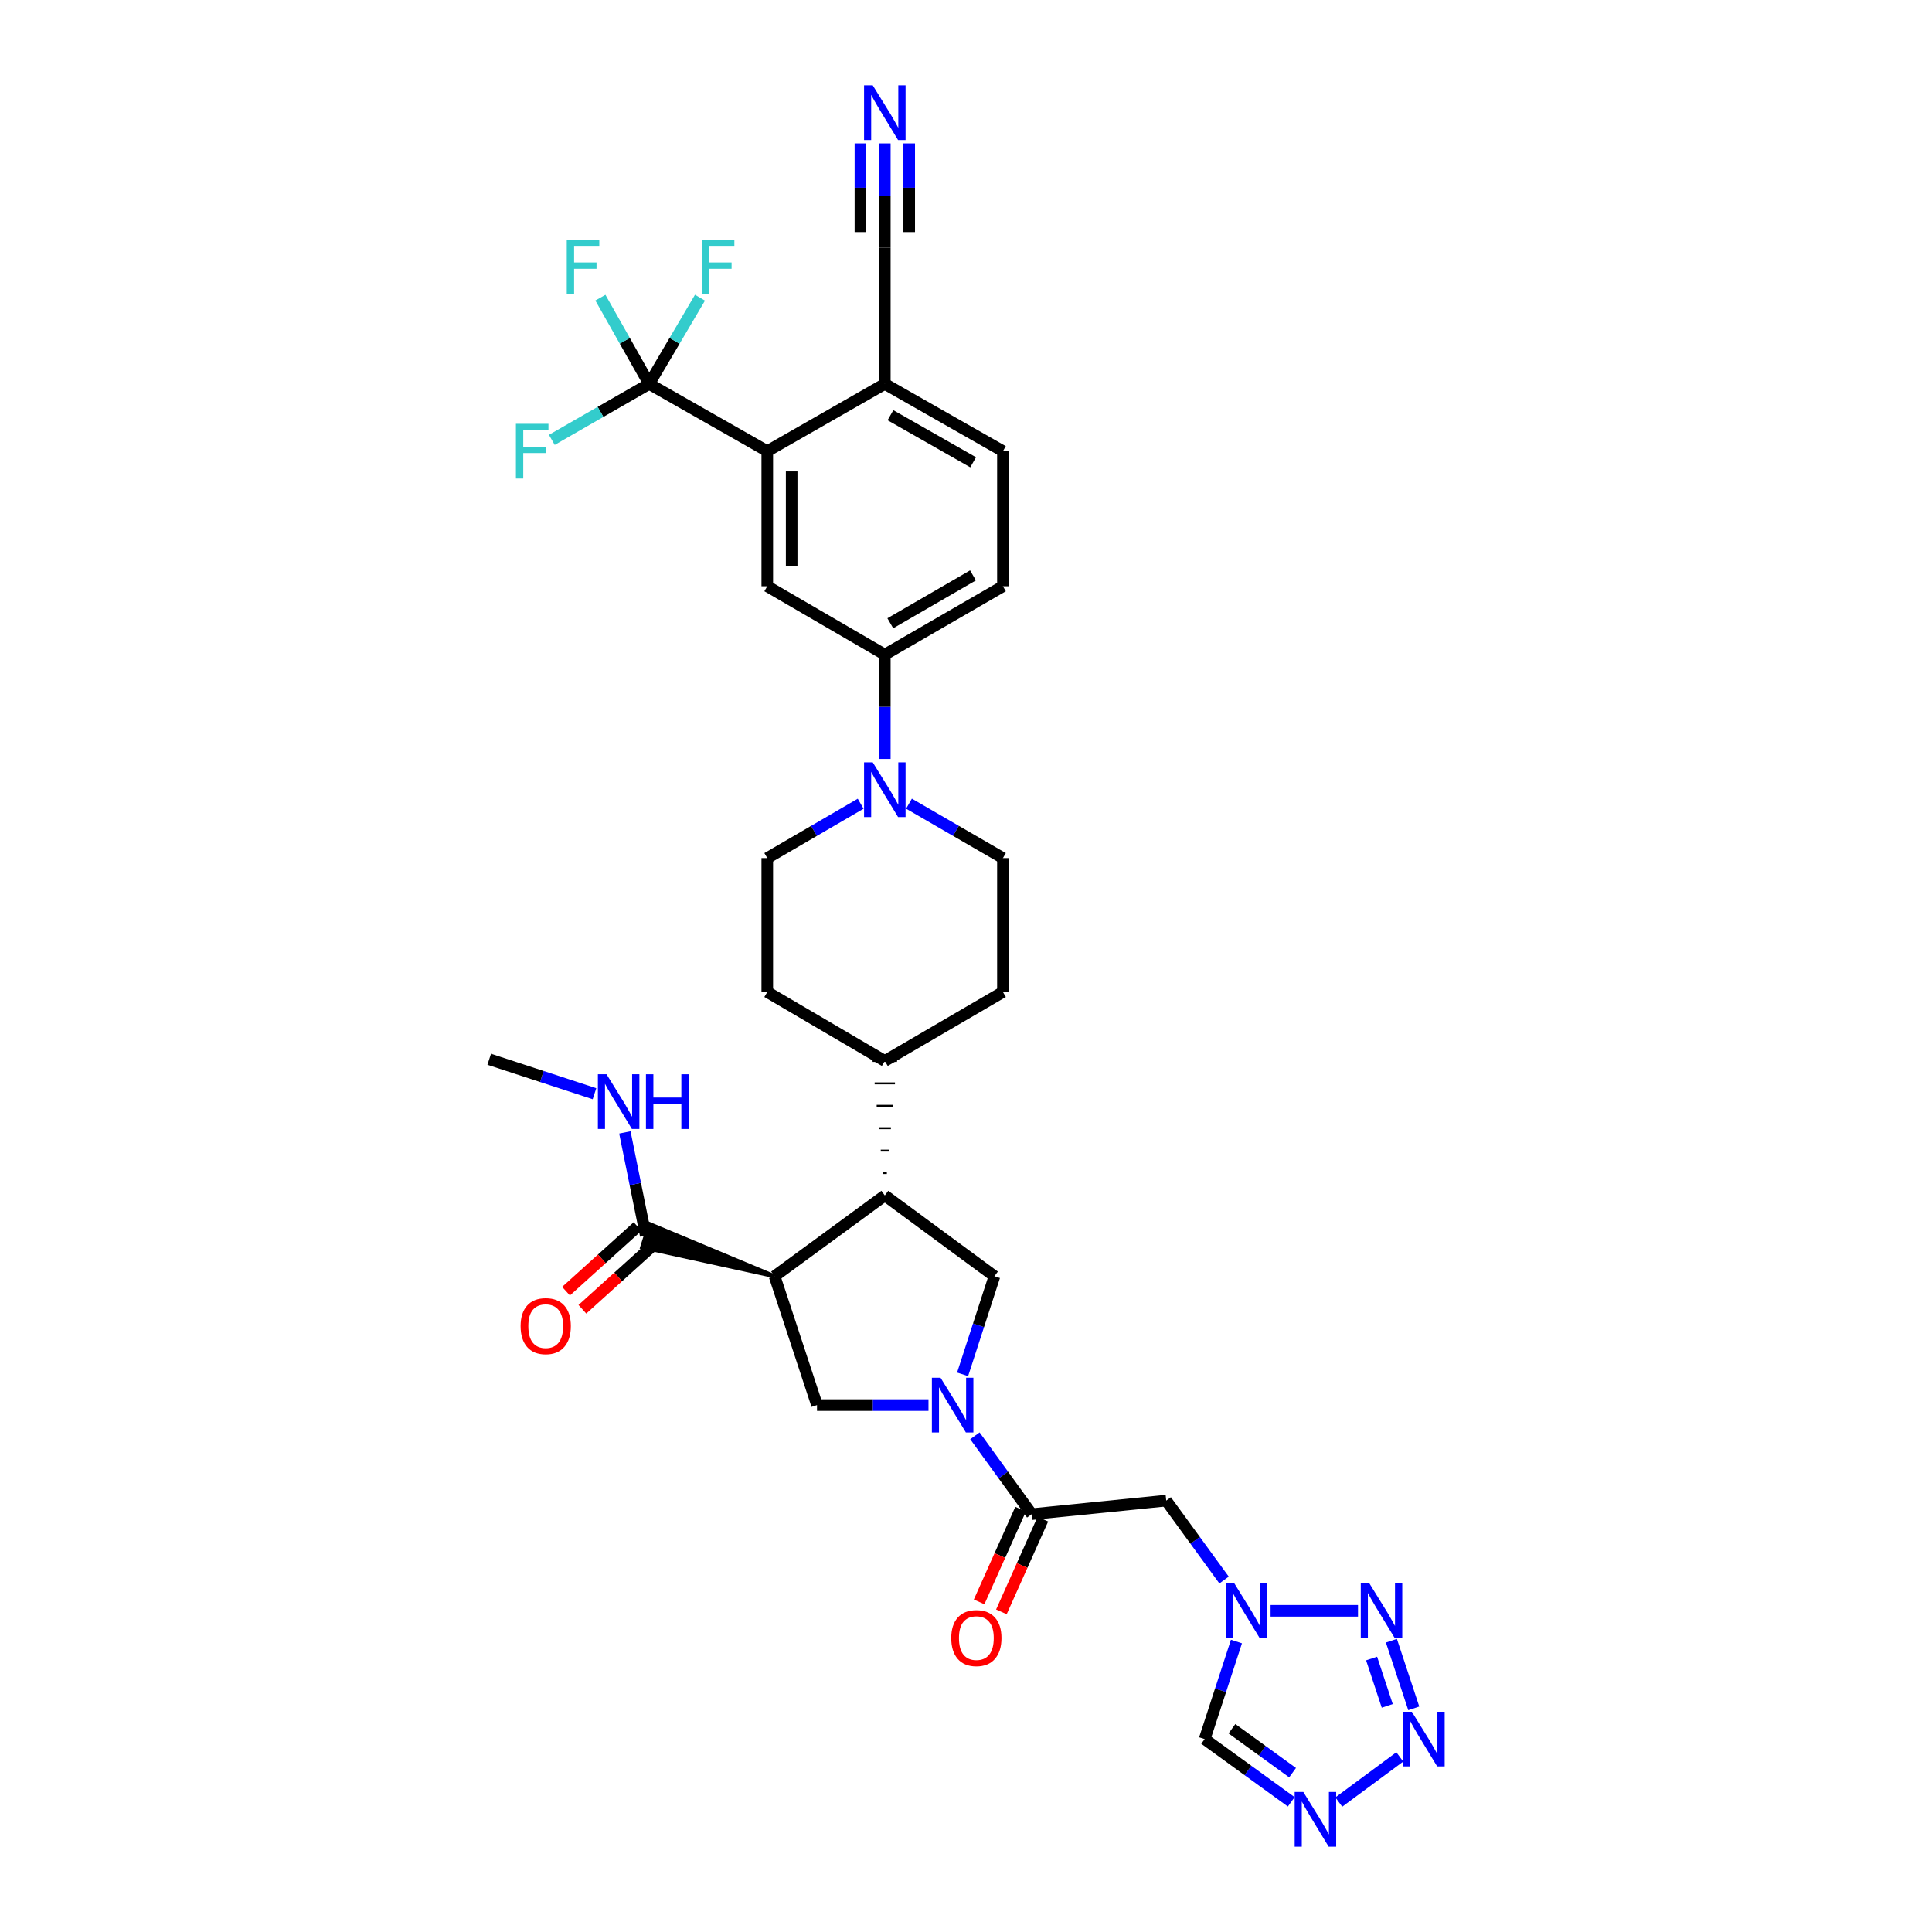 <?xml version='1.0' encoding='iso-8859-1'?>
<svg version='1.1' baseProfile='full'
              xmlns='http://www.w3.org/2000/svg'
                      xmlns:rdkit='http://www.rdkit.org/xml'
                      xmlns:xlink='http://www.w3.org/1999/xlink'
                  xml:space='preserve'
width='1000px' height='1000px' viewBox='0 0 1000 1000'>
<!-- END OF HEADER -->
<rect style='opacity:1.0;fill:#FFFFFF;stroke:none' width='1000' height='1000' x='0' y='0'> </rect>
<path class='bond-4' d='M 504.613,743.174 L 519.316,763.45' style='fill:none;fill-rule:evenodd;stroke:#0000FF;stroke-width:6px;stroke-linecap:butt;stroke-linejoin:miter;stroke-opacity:1' />
<path class='bond-4' d='M 519.316,763.45 L 534.02,783.727' style='fill:none;fill-rule:evenodd;stroke:#000000;stroke-width:6px;stroke-linecap:butt;stroke-linejoin:miter;stroke-opacity:1' />
<path class='bond-8' d='M 480.586,727.271 L 451.734,727.271' style='fill:none;fill-rule:evenodd;stroke:#0000FF;stroke-width:6px;stroke-linecap:butt;stroke-linejoin:miter;stroke-opacity:1' />
<path class='bond-8' d='M 451.734,727.271 L 422.882,727.271' style='fill:none;fill-rule:evenodd;stroke:#000000;stroke-width:6px;stroke-linecap:butt;stroke-linejoin:miter;stroke-opacity:1' />
<path class='bond-10' d='M 498.244,711.358 L 506.483,685.969' style='fill:none;fill-rule:evenodd;stroke:#0000FF;stroke-width:6px;stroke-linecap:butt;stroke-linejoin:miter;stroke-opacity:1' />
<path class='bond-10' d='M 506.483,685.969 L 514.722,660.579' style='fill:none;fill-rule:evenodd;stroke:#000000;stroke-width:6px;stroke-linecap:butt;stroke-linejoin:miter;stroke-opacity:1' />
<path class='bond-0' d='M 400.932,660.579 L 422.882,727.271' style='fill:none;fill-rule:evenodd;stroke:#000000;stroke-width:6px;stroke-linecap:butt;stroke-linejoin:miter;stroke-opacity:1' />
<path class='bond-13' d='M 400.932,660.579 L 336.141,633.507 L 332.34,645.548 Z' style='fill:#000000;fill-rule:evenodd;fill-opacity:1;stroke:#000000;stroke-width:2px;stroke-linecap:butt;stroke-linejoin:miter;stroke-opacity:1;' />
<path class='bond-34' d='M 400.932,660.579 L 457.978,618.756' style='fill:none;fill-rule:evenodd;stroke:#000000;stroke-width:6px;stroke-linecap:butt;stroke-linejoin:miter;stroke-opacity:1' />
<path class='bond-1' d='M 633.575,817.82 L 618.606,797.266' style='fill:none;fill-rule:evenodd;stroke:#0000FF;stroke-width:6px;stroke-linecap:butt;stroke-linejoin:miter;stroke-opacity:1' />
<path class='bond-1' d='M 618.606,797.266 L 603.636,776.712' style='fill:none;fill-rule:evenodd;stroke:#000000;stroke-width:6px;stroke-linecap:butt;stroke-linejoin:miter;stroke-opacity:1' />
<path class='bond-3' d='M 657.66,833.744 L 702.901,833.744' style='fill:none;fill-rule:evenodd;stroke:#0000FF;stroke-width:6px;stroke-linecap:butt;stroke-linejoin:miter;stroke-opacity:1' />
<path class='bond-14' d='M 639.986,849.65 L 631.755,874.898' style='fill:none;fill-rule:evenodd;stroke:#0000FF;stroke-width:6px;stroke-linecap:butt;stroke-linejoin:miter;stroke-opacity:1' />
<path class='bond-14' d='M 631.755,874.898 L 623.524,900.147' style='fill:none;fill-rule:evenodd;stroke:#000000;stroke-width:6px;stroke-linecap:butt;stroke-linejoin:miter;stroke-opacity:1' />
<path class='bond-2' d='M 731.767,884.239 L 720.196,849.233' style='fill:none;fill-rule:evenodd;stroke:#0000FF;stroke-width:6px;stroke-linecap:butt;stroke-linejoin:miter;stroke-opacity:1' />
<path class='bond-2' d='M 718.043,882.951 L 709.943,858.447' style='fill:none;fill-rule:evenodd;stroke:#0000FF;stroke-width:6px;stroke-linecap:butt;stroke-linejoin:miter;stroke-opacity:1' />
<path class='bond-36' d='M 724.539,909.382 L 692.962,932.735' style='fill:none;fill-rule:evenodd;stroke:#0000FF;stroke-width:6px;stroke-linecap:butt;stroke-linejoin:miter;stroke-opacity:1' />
<path class='bond-11' d='M 534.02,783.727 L 603.636,776.712' style='fill:none;fill-rule:evenodd;stroke:#000000;stroke-width:6px;stroke-linecap:butt;stroke-linejoin:miter;stroke-opacity:1' />
<path class='bond-23' d='M 528.257,781.149 L 517.524,805.138' style='fill:none;fill-rule:evenodd;stroke:#000000;stroke-width:6px;stroke-linecap:butt;stroke-linejoin:miter;stroke-opacity:1' />
<path class='bond-23' d='M 517.524,805.138 L 506.792,829.128' style='fill:none;fill-rule:evenodd;stroke:#FF0000;stroke-width:6px;stroke-linecap:butt;stroke-linejoin:miter;stroke-opacity:1' />
<path class='bond-23' d='M 539.783,786.305 L 529.051,810.295' style='fill:none;fill-rule:evenodd;stroke:#000000;stroke-width:6px;stroke-linecap:butt;stroke-linejoin:miter;stroke-opacity:1' />
<path class='bond-23' d='M 529.051,810.295 L 518.318,834.284' style='fill:none;fill-rule:evenodd;stroke:#FF0000;stroke-width:6px;stroke-linecap:butt;stroke-linejoin:miter;stroke-opacity:1' />
<path class='bond-5' d='M 668.354,932.621 L 645.939,916.384' style='fill:none;fill-rule:evenodd;stroke:#0000FF;stroke-width:6px;stroke-linecap:butt;stroke-linejoin:miter;stroke-opacity:1' />
<path class='bond-5' d='M 645.939,916.384 L 623.524,900.147' style='fill:none;fill-rule:evenodd;stroke:#000000;stroke-width:6px;stroke-linecap:butt;stroke-linejoin:miter;stroke-opacity:1' />
<path class='bond-5' d='M 669.037,917.524 L 653.346,906.158' style='fill:none;fill-rule:evenodd;stroke:#0000FF;stroke-width:6px;stroke-linecap:butt;stroke-linejoin:miter;stroke-opacity:1' />
<path class='bond-5' d='M 653.346,906.158 L 637.656,894.792' style='fill:none;fill-rule:evenodd;stroke:#000000;stroke-width:6px;stroke-linecap:butt;stroke-linejoin:miter;stroke-opacity:1' />
<path class='bond-6' d='M 457.978,618.756 L 514.722,660.579' style='fill:none;fill-rule:evenodd;stroke:#000000;stroke-width:6px;stroke-linecap:butt;stroke-linejoin:miter;stroke-opacity:1' />
<path class='bond-20' d='M 459.03,607.153 L 456.926,607.153' style='fill:none;fill-rule:evenodd;stroke:#000000;stroke-width:1.0px;stroke-linecap:butt;stroke-linejoin:miter;stroke-opacity:1' />
<path class='bond-20' d='M 460.082,595.551 L 455.873,595.551' style='fill:none;fill-rule:evenodd;stroke:#000000;stroke-width:1.0px;stroke-linecap:butt;stroke-linejoin:miter;stroke-opacity:1' />
<path class='bond-20' d='M 461.135,583.948 L 454.821,583.948' style='fill:none;fill-rule:evenodd;stroke:#000000;stroke-width:1.0px;stroke-linecap:butt;stroke-linejoin:miter;stroke-opacity:1' />
<path class='bond-20' d='M 462.187,572.345 L 453.769,572.345' style='fill:none;fill-rule:evenodd;stroke:#000000;stroke-width:1.0px;stroke-linecap:butt;stroke-linejoin:miter;stroke-opacity:1' />
<path class='bond-20' d='M 463.239,560.743 L 452.717,560.743' style='fill:none;fill-rule:evenodd;stroke:#000000;stroke-width:1.0px;stroke-linecap:butt;stroke-linejoin:miter;stroke-opacity:1' />
<path class='bond-20' d='M 464.291,549.14 L 451.664,549.14' style='fill:none;fill-rule:evenodd;stroke:#000000;stroke-width:1.0px;stroke-linecap:butt;stroke-linejoin:miter;stroke-opacity:1' />
<path class='bond-7' d='M 336.009,198.722 L 397.137,233.53' style='fill:none;fill-rule:evenodd;stroke:#000000;stroke-width:6px;stroke-linecap:butt;stroke-linejoin:miter;stroke-opacity:1' />
<path class='bond-27' d='M 336.009,198.722 L 349.159,176.404' style='fill:none;fill-rule:evenodd;stroke:#000000;stroke-width:6px;stroke-linecap:butt;stroke-linejoin:miter;stroke-opacity:1' />
<path class='bond-27' d='M 349.159,176.404 L 362.308,154.086' style='fill:none;fill-rule:evenodd;stroke:#33CCCC;stroke-width:6px;stroke-linecap:butt;stroke-linejoin:miter;stroke-opacity:1' />
<path class='bond-28' d='M 336.009,198.722 L 310.815,213.204' style='fill:none;fill-rule:evenodd;stroke:#000000;stroke-width:6px;stroke-linecap:butt;stroke-linejoin:miter;stroke-opacity:1' />
<path class='bond-28' d='M 310.815,213.204 L 285.622,227.686' style='fill:none;fill-rule:evenodd;stroke:#33CCCC;stroke-width:6px;stroke-linecap:butt;stroke-linejoin:miter;stroke-opacity:1' />
<path class='bond-29' d='M 336.009,198.722 L 323.386,176.395' style='fill:none;fill-rule:evenodd;stroke:#000000;stroke-width:6px;stroke-linecap:butt;stroke-linejoin:miter;stroke-opacity:1' />
<path class='bond-29' d='M 323.386,176.395 L 310.764,154.067' style='fill:none;fill-rule:evenodd;stroke:#33CCCC;stroke-width:6px;stroke-linecap:butt;stroke-linejoin:miter;stroke-opacity:1' />
<path class='bond-9' d='M 397.137,233.53 L 397.137,303.441' style='fill:none;fill-rule:evenodd;stroke:#000000;stroke-width:6px;stroke-linecap:butt;stroke-linejoin:miter;stroke-opacity:1' />
<path class='bond-9' d='M 409.764,244.016 L 409.764,292.954' style='fill:none;fill-rule:evenodd;stroke:#000000;stroke-width:6px;stroke-linecap:butt;stroke-linejoin:miter;stroke-opacity:1' />
<path class='bond-37' d='M 397.137,233.53 L 457.978,198.722' style='fill:none;fill-rule:evenodd;stroke:#000000;stroke-width:6px;stroke-linecap:butt;stroke-linejoin:miter;stroke-opacity:1' />
<path class='bond-12' d='M 445.478,416.009 L 421.308,430.075' style='fill:none;fill-rule:evenodd;stroke:#0000FF;stroke-width:6px;stroke-linecap:butt;stroke-linejoin:miter;stroke-opacity:1' />
<path class='bond-12' d='M 421.308,430.075 L 397.137,444.14' style='fill:none;fill-rule:evenodd;stroke:#000000;stroke-width:6px;stroke-linecap:butt;stroke-linejoin:miter;stroke-opacity:1' />
<path class='bond-16' d='M 457.978,392.828 L 457.978,365.83' style='fill:none;fill-rule:evenodd;stroke:#0000FF;stroke-width:6px;stroke-linecap:butt;stroke-linejoin:miter;stroke-opacity:1' />
<path class='bond-16' d='M 457.978,365.83 L 457.978,338.831' style='fill:none;fill-rule:evenodd;stroke:#000000;stroke-width:6px;stroke-linecap:butt;stroke-linejoin:miter;stroke-opacity:1' />
<path class='bond-35' d='M 470.484,415.978 L 494.799,430.059' style='fill:none;fill-rule:evenodd;stroke:#0000FF;stroke-width:6px;stroke-linecap:butt;stroke-linejoin:miter;stroke-opacity:1' />
<path class='bond-35' d='M 494.799,430.059 L 519.113,444.14' style='fill:none;fill-rule:evenodd;stroke:#000000;stroke-width:6px;stroke-linecap:butt;stroke-linejoin:miter;stroke-opacity:1' />
<path class='bond-24' d='M 330.008,634.843 L 311.492,651.576' style='fill:none;fill-rule:evenodd;stroke:#000000;stroke-width:6px;stroke-linecap:butt;stroke-linejoin:miter;stroke-opacity:1' />
<path class='bond-24' d='M 311.492,651.576 L 292.975,668.309' style='fill:none;fill-rule:evenodd;stroke:#FF0000;stroke-width:6px;stroke-linecap:butt;stroke-linejoin:miter;stroke-opacity:1' />
<path class='bond-24' d='M 338.474,644.212 L 319.958,660.944' style='fill:none;fill-rule:evenodd;stroke:#000000;stroke-width:6px;stroke-linecap:butt;stroke-linejoin:miter;stroke-opacity:1' />
<path class='bond-24' d='M 319.958,660.944 L 301.441,677.677' style='fill:none;fill-rule:evenodd;stroke:#FF0000;stroke-width:6px;stroke-linecap:butt;stroke-linejoin:miter;stroke-opacity:1' />
<path class='bond-32' d='M 334.241,639.528 L 328.835,612.827' style='fill:none;fill-rule:evenodd;stroke:#000000;stroke-width:6px;stroke-linecap:butt;stroke-linejoin:miter;stroke-opacity:1' />
<path class='bond-32' d='M 328.835,612.827 L 323.429,586.127' style='fill:none;fill-rule:evenodd;stroke:#0000FF;stroke-width:6px;stroke-linecap:butt;stroke-linejoin:miter;stroke-opacity:1' />
<path class='bond-15' d='M 397.137,303.441 L 457.978,338.831' style='fill:none;fill-rule:evenodd;stroke:#000000;stroke-width:6px;stroke-linecap:butt;stroke-linejoin:miter;stroke-opacity:1' />
<path class='bond-25' d='M 457.978,338.831 L 519.113,303.441' style='fill:none;fill-rule:evenodd;stroke:#000000;stroke-width:6px;stroke-linecap:butt;stroke-linejoin:miter;stroke-opacity:1' />
<path class='bond-25' d='M 460.822,322.595 L 503.617,297.822' style='fill:none;fill-rule:evenodd;stroke:#000000;stroke-width:6px;stroke-linecap:butt;stroke-linejoin:miter;stroke-opacity:1' />
<path class='bond-17' d='M 457.978,74.225 L 457.978,101.227' style='fill:none;fill-rule:evenodd;stroke:#0000FF;stroke-width:6px;stroke-linecap:butt;stroke-linejoin:miter;stroke-opacity:1' />
<path class='bond-17' d='M 457.978,101.227 L 457.978,128.228' style='fill:none;fill-rule:evenodd;stroke:#000000;stroke-width:6px;stroke-linecap:butt;stroke-linejoin:miter;stroke-opacity:1' />
<path class='bond-17' d='M 445.351,74.225 L 445.351,97.176' style='fill:none;fill-rule:evenodd;stroke:#0000FF;stroke-width:6px;stroke-linecap:butt;stroke-linejoin:miter;stroke-opacity:1' />
<path class='bond-17' d='M 445.351,97.176 L 445.351,120.128' style='fill:none;fill-rule:evenodd;stroke:#000000;stroke-width:6px;stroke-linecap:butt;stroke-linejoin:miter;stroke-opacity:1' />
<path class='bond-17' d='M 470.605,74.225 L 470.605,97.176' style='fill:none;fill-rule:evenodd;stroke:#0000FF;stroke-width:6px;stroke-linecap:butt;stroke-linejoin:miter;stroke-opacity:1' />
<path class='bond-17' d='M 470.605,97.176 L 470.605,120.128' style='fill:none;fill-rule:evenodd;stroke:#000000;stroke-width:6px;stroke-linecap:butt;stroke-linejoin:miter;stroke-opacity:1' />
<path class='bond-18' d='M 457.978,128.228 L 457.978,198.722' style='fill:none;fill-rule:evenodd;stroke:#000000;stroke-width:6px;stroke-linecap:butt;stroke-linejoin:miter;stroke-opacity:1' />
<path class='bond-19' d='M 457.978,198.722 L 519.113,233.53' style='fill:none;fill-rule:evenodd;stroke:#000000;stroke-width:6px;stroke-linecap:butt;stroke-linejoin:miter;stroke-opacity:1' />
<path class='bond-19' d='M 460.9,214.916 L 503.695,239.282' style='fill:none;fill-rule:evenodd;stroke:#000000;stroke-width:6px;stroke-linecap:butt;stroke-linejoin:miter;stroke-opacity:1' />
<path class='bond-30' d='M 457.978,549.14 L 519.113,513.455' style='fill:none;fill-rule:evenodd;stroke:#000000;stroke-width:6px;stroke-linecap:butt;stroke-linejoin:miter;stroke-opacity:1' />
<path class='bond-31' d='M 457.978,549.14 L 397.137,513.455' style='fill:none;fill-rule:evenodd;stroke:#000000;stroke-width:6px;stroke-linecap:butt;stroke-linejoin:miter;stroke-opacity:1' />
<path class='bond-21' d='M 519.113,444.14 L 519.113,513.455' style='fill:none;fill-rule:evenodd;stroke:#000000;stroke-width:6px;stroke-linecap:butt;stroke-linejoin:miter;stroke-opacity:1' />
<path class='bond-22' d='M 397.137,444.14 L 397.137,513.455' style='fill:none;fill-rule:evenodd;stroke:#000000;stroke-width:6px;stroke-linecap:butt;stroke-linejoin:miter;stroke-opacity:1' />
<path class='bond-26' d='M 519.113,303.441 L 519.113,233.53' style='fill:none;fill-rule:evenodd;stroke:#000000;stroke-width:6px;stroke-linecap:butt;stroke-linejoin:miter;stroke-opacity:1' />
<path class='bond-33' d='M 307.702,566.106 L 280.46,557.188' style='fill:none;fill-rule:evenodd;stroke:#0000FF;stroke-width:6px;stroke-linecap:butt;stroke-linejoin:miter;stroke-opacity:1' />
<path class='bond-33' d='M 280.46,557.188 L 253.218,548.27' style='fill:none;fill-rule:evenodd;stroke:#000000;stroke-width:6px;stroke-linecap:butt;stroke-linejoin:miter;stroke-opacity:1' />
<path  class='atom-0' d='M 486.821 713.111
L 496.101 728.111
Q 497.021 729.591, 498.501 732.271
Q 499.981 734.951, 500.061 735.111
L 500.061 713.111
L 503.821 713.111
L 503.821 741.431
L 499.941 741.431
L 489.981 725.031
Q 488.821 723.111, 487.581 720.911
Q 486.381 718.711, 486.021 718.031
L 486.021 741.431
L 482.341 741.431
L 482.341 713.111
L 486.821 713.111
' fill='#0000FF'/>
<path  class='atom-2' d='M 638.912 819.584
L 648.192 834.584
Q 649.112 836.064, 650.592 838.744
Q 652.072 841.424, 652.152 841.584
L 652.152 819.584
L 655.912 819.584
L 655.912 847.904
L 652.032 847.904
L 642.072 831.504
Q 640.912 829.584, 639.672 827.384
Q 638.472 825.184, 638.112 824.504
L 638.112 847.904
L 634.432 847.904
L 634.432 819.584
L 638.912 819.584
' fill='#0000FF'/>
<path  class='atom-3' d='M 730.766 885.987
L 740.046 900.987
Q 740.966 902.467, 742.446 905.147
Q 743.926 907.827, 744.006 907.987
L 744.006 885.987
L 747.766 885.987
L 747.766 914.307
L 743.886 914.307
L 733.926 897.907
Q 732.766 895.987, 731.526 893.787
Q 730.326 891.587, 729.966 890.907
L 729.966 914.307
L 726.286 914.307
L 726.286 885.987
L 730.766 885.987
' fill='#0000FF'/>
<path  class='atom-4' d='M 708.816 819.584
L 718.096 834.584
Q 719.016 836.064, 720.496 838.744
Q 721.976 841.424, 722.056 841.584
L 722.056 819.584
L 725.816 819.584
L 725.816 847.904
L 721.936 847.904
L 711.976 831.504
Q 710.816 829.584, 709.576 827.384
Q 708.376 825.184, 708.016 824.504
L 708.016 847.904
L 704.336 847.904
L 704.336 819.584
L 708.816 819.584
' fill='#0000FF'/>
<path  class='atom-6' d='M 674.604 927.523
L 683.884 942.523
Q 684.804 944.003, 686.284 946.683
Q 687.764 949.363, 687.844 949.523
L 687.844 927.523
L 691.604 927.523
L 691.604 955.843
L 687.724 955.843
L 677.764 939.443
Q 676.604 937.523, 675.364 935.323
Q 674.164 933.123, 673.804 932.443
L 673.804 955.843
L 670.124 955.843
L 670.124 927.523
L 674.604 927.523
' fill='#0000FF'/>
<path  class='atom-13' d='M 451.718 394.575
L 460.998 409.575
Q 461.918 411.055, 463.398 413.735
Q 464.878 416.415, 464.958 416.575
L 464.958 394.575
L 468.718 394.575
L 468.718 422.895
L 464.838 422.895
L 454.878 406.495
Q 453.718 404.575, 452.478 402.375
Q 451.278 400.175, 450.918 399.495
L 450.918 422.895
L 447.238 422.895
L 447.238 394.575
L 451.718 394.575
' fill='#0000FF'/>
<path  class='atom-18' d='M 451.718 44.157
L 460.998 59.157
Q 461.918 60.637, 463.398 63.317
Q 464.878 65.997, 464.958 66.157
L 464.958 44.157
L 468.718 44.157
L 468.718 72.477
L 464.838 72.477
L 454.878 56.077
Q 453.718 54.157, 452.478 51.957
Q 451.278 49.757, 450.918 49.077
L 450.918 72.477
L 447.238 72.477
L 447.238 44.157
L 451.718 44.157
' fill='#0000FF'/>
<path  class='atom-24' d='M 492.364 847.861
Q 492.364 841.061, 495.724 837.261
Q 499.084 833.461, 505.364 833.461
Q 511.644 833.461, 515.004 837.261
Q 518.364 841.061, 518.364 847.861
Q 518.364 854.741, 514.964 858.661
Q 511.564 862.541, 505.364 862.541
Q 499.124 862.541, 495.724 858.661
Q 492.364 854.781, 492.364 847.861
M 505.364 859.341
Q 509.684 859.341, 512.004 856.461
Q 514.364 853.541, 514.364 847.861
Q 514.364 842.301, 512.004 839.501
Q 509.684 836.661, 505.364 836.661
Q 501.044 836.661, 498.684 839.461
Q 496.364 842.261, 496.364 847.861
Q 496.364 853.581, 498.684 856.461
Q 501.044 859.341, 505.364 859.341
' fill='#FF0000'/>
<path  class='atom-25' d='M 269.464 686.397
Q 269.464 679.597, 272.824 675.797
Q 276.184 671.997, 282.464 671.997
Q 288.744 671.997, 292.104 675.797
Q 295.464 679.597, 295.464 686.397
Q 295.464 693.277, 292.064 697.197
Q 288.664 701.077, 282.464 701.077
Q 276.224 701.077, 272.824 697.197
Q 269.464 693.317, 269.464 686.397
M 282.464 697.877
Q 286.784 697.877, 289.104 694.997
Q 291.464 692.077, 291.464 686.397
Q 291.464 680.837, 289.104 678.037
Q 286.784 675.197, 282.464 675.197
Q 278.144 675.197, 275.784 677.997
Q 273.464 680.797, 273.464 686.397
Q 273.464 692.117, 275.784 694.997
Q 278.144 697.877, 282.464 697.877
' fill='#FF0000'/>
<path  class='atom-28' d='M 363.267 124.009
L 380.107 124.009
L 380.107 127.249
L 367.067 127.249
L 367.067 135.849
L 378.667 135.849
L 378.667 139.129
L 367.067 139.129
L 367.067 152.329
L 363.267 152.329
L 363.267 124.009
' fill='#33CCCC'/>
<path  class='atom-29' d='M 267.036 219.37
L 283.876 219.37
L 283.876 222.61
L 270.836 222.61
L 270.836 231.21
L 282.436 231.21
L 282.436 234.49
L 270.836 234.49
L 270.836 247.69
L 267.036 247.69
L 267.036 219.37
' fill='#33CCCC'/>
<path  class='atom-30' d='M 293.356 124.009
L 310.196 124.009
L 310.196 127.249
L 297.156 127.249
L 297.156 135.849
L 308.756 135.849
L 308.756 139.129
L 297.156 139.129
L 297.156 152.329
L 293.356 152.329
L 293.356 124.009
' fill='#33CCCC'/>
<path  class='atom-33' d='M 313.944 556.039
L 323.224 571.039
Q 324.144 572.519, 325.624 575.199
Q 327.104 577.879, 327.184 578.039
L 327.184 556.039
L 330.944 556.039
L 330.944 584.359
L 327.064 584.359
L 317.104 567.959
Q 315.944 566.039, 314.704 563.839
Q 313.504 561.639, 313.144 560.959
L 313.144 584.359
L 309.464 584.359
L 309.464 556.039
L 313.944 556.039
' fill='#0000FF'/>
<path  class='atom-33' d='M 334.344 556.039
L 338.184 556.039
L 338.184 568.079
L 352.664 568.079
L 352.664 556.039
L 356.504 556.039
L 356.504 584.359
L 352.664 584.359
L 352.664 571.279
L 338.184 571.279
L 338.184 584.359
L 334.344 584.359
L 334.344 556.039
' fill='#0000FF'/>
</svg>
